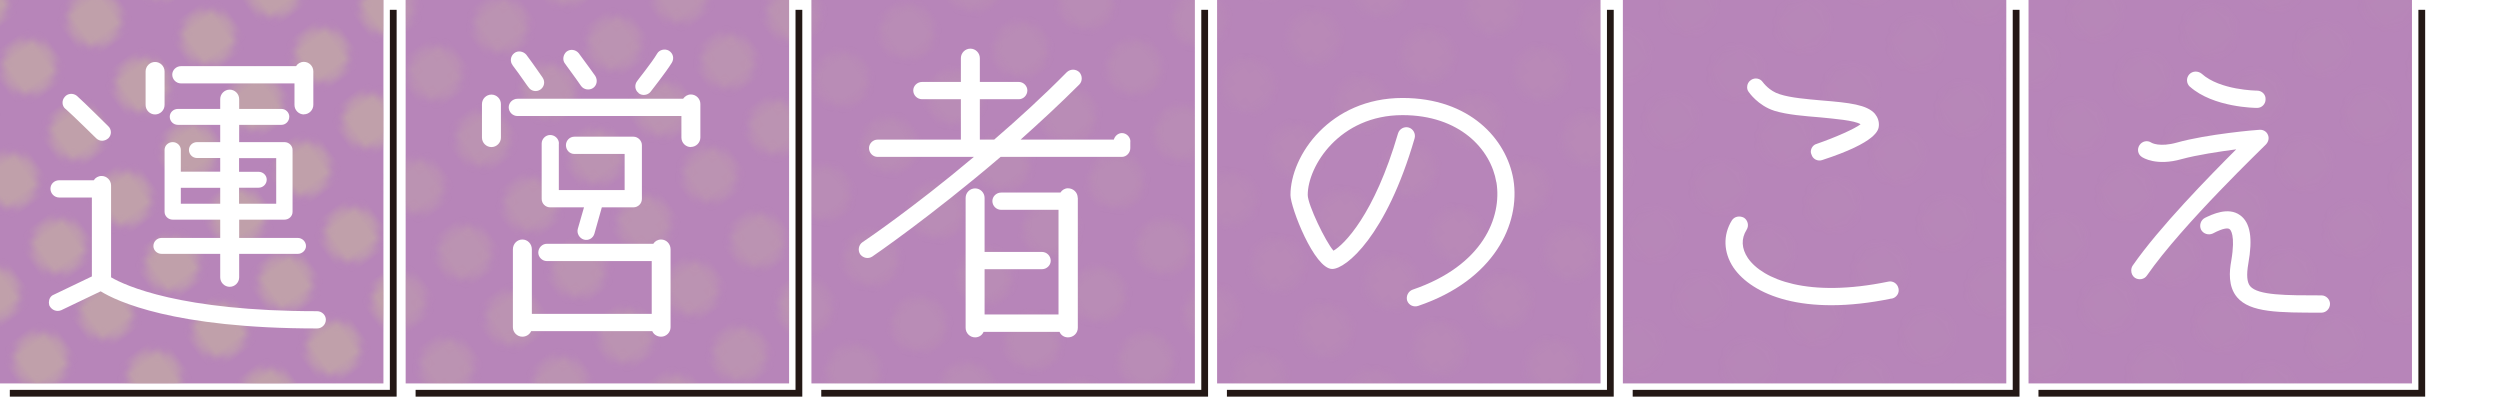 <?xml version="1.0" encoding="UTF-8"?>
<svg id="_レイヤー_2" data-name="レイヤー 2" xmlns="http://www.w3.org/2000/svg" xmlns:xlink="http://www.w3.org/1999/xlink" viewBox="0 0 221.49 35.26">
  <defs>
    <style>
      .cls-1 {
        fill: #fff;
      }

      .cls-2 {
        fill: url(#_新規パターンスウォッチ_10-3);
      }

      .cls-2, .cls-3, .cls-4 {
        opacity: .5;
      }

      .cls-5 {
        stroke: #231815;
        stroke-miterlimit: 10;
        stroke-width: .6px;
      }

      .cls-5, .cls-6 {
        fill: none;
      }

      .cls-7 {
        fill: #c9bc9c;
      }

      .cls-8 {
        fill: #b785b9;
      }

      .cls-3 {
        fill: url(#_新規パターンスウォッチ_10);
      }

      .cls-4 {
        fill: url(#_新規パターンスウォッチ_10-2);
      }
    </style>
    <pattern id="_新規パターンスウォッチ_10" data-name="新規パターンスウォッチ 10" x="0" y="0" width="9.05" height="9.05" patternTransform="translate(-937.9 -6648.16) rotate(-36) scale(.72)" patternUnits="userSpaceOnUse" viewBox="0 0 9.05 9.05">
      <g>
        <rect class="cls-6" x="0" width="9.05" height="9.05"/>
        <path class="cls-7" d="M7.82,4.52c0,1.81-1.46,3.27-3.27,3.27s-3.27-1.46-3.27-3.27S2.74,1.25,4.55,1.25s3.27,1.46,3.27,3.27Z"/>
      </g>
    </pattern>
    <pattern id="_新規パターンスウォッチ_10-2" data-name="新規パターンスウォッチ 10" patternTransform="translate(-930.53 -6649.82) rotate(-36) scale(.72)" xlink:href="#_新規パターンスウォッチ_10"/>
    <pattern id="_新規パターンスウォッチ_10-3" data-name="新規パターンスウォッチ 10" patternTransform="translate(-930.53 -6649.82) rotate(-36) scale(.72)" xlink:href="#_新規パターンスウォッチ_10"/>
  </defs>
  <g id="_もじ" data-name="もじ">
    <g>
      <rect class="cls-8" width="33.97" height="33.97"/>
      <rect class="cls-8" x="35.94" width="33.97" height="33.97"/>
      <rect class="cls-8" x="71.89" width="33.97" height="33.97"/>
      <rect class="cls-8" x="107.83" width="33.97" height="33.97"/>
      <rect class="cls-8" x="143.78" width="33.97" height="33.97"/>
      <rect class="cls-8" x="179.72" width="33.97" height="33.97"/>
      <rect class="cls-3" width="33.97" height="33.97"/>
      <rect class="cls-3" x="35.94" width="33.97" height="33.97"/>
      <rect class="cls-3" x="71.89" width="33.97" height="33.97"/>
      <rect class="cls-3" x="107.83" width="33.97" height="33.97"/>
      <rect class="cls-4" x="143.78" width="33.97" height="33.97"/>
      <rect class="cls-2" x="179.72" width="33.97" height="33.97"/>
      <polyline class="cls-5" points="34.84 .87 34.84 34.84 .87 34.84"/>
      <polyline class="cls-5" points="70.78 .87 70.78 34.84 36.82 34.84"/>
      <polyline class="cls-5" points="106.73 .87 106.73 34.84 72.76 34.84"/>
      <polyline class="cls-5" points="142.67 .87 142.67 34.84 108.7 34.84"/>
      <polyline class="cls-5" points="178.62 .87 178.62 34.84 144.65 34.84"/>
      <polyline class="cls-5" points="214.56 .87 214.56 34.84 180.6 34.84"/>
      <g>
        <path class="cls-1" d="M4.39,27.12c-.03-.12-.06-.2-.06-.32,0-.29,.14-.58,.43-.69,0,0,2.6-1.24,3.38-1.62v-6.99h-2.89c-.43,0-.78-.35-.78-.78s.35-.75,.78-.75h3.06c.14-.23,.4-.38,.69-.38,.46,0,.84,.38,.84,.84v8.14c1.24,.72,6.12,3,18.25,3,.43,0,.78,.35,.78,.75,0,.43-.35,.78-.78,.78-12.73,0-17.78-2.43-19.17-3.29l-3.49,1.67c-.4,.17-.84,0-1.04-.38Zm1.41-17.47c-.32-.26-.35-.75-.06-1.07,.26-.32,.75-.35,1.07-.09,.69,.61,2.68,2.6,2.77,2.68,.32,.29,.32,.78,.03,1.07-.32,.29-.78,.32-1.1,0,0,0-2.05-2.02-2.71-2.6Zm7.1-.35v-2.97c0-.46,.38-.84,.84-.84s.84,.38,.84,.84v2.97c0,.46-.38,.84-.84,.84s-.84-.38-.84-.84Zm6.61,15.27v-2.08h-5.2c-.4,0-.72-.32-.72-.69,0-.4,.32-.72,.72-.72h5.2v-1.62h-4.21c-.4,0-.72-.32-.72-.69v-5.49c0-.38,.32-.69,.72-.69s.72,.32,.72,.69v1.93h3.49v-1.21h-2.05c-.4,0-.72-.32-.72-.72,0-.38,.32-.69,.72-.69h2.05v-1.53h-3.75c-.4,0-.72-.32-.72-.72,0-.38,.32-.69,.72-.69h3.75v-.87c0-.46,.38-.84,.84-.84s.84,.38,.84,.84v.87h3.75c.38,0,.69,.32,.69,.69,0,.4-.32,.72-.69,.72h-3.75v1.53h4.01c.4,0,.72,.32,.72,.69v5.49c0,.38-.32,.69-.72,.69h-4.01v1.62h5.2c.38,0,.72,.32,.72,.72,0,.38-.35,.69-.72,.69h-5.2v2.08c0,.46-.38,.84-.84,.84s-.84-.38-.84-.84Zm7.42-14.43c-.46,0-.84-.38-.84-.84v-1.91h-10.05c-.43,0-.78-.35-.78-.78,0-.4,.35-.75,.78-.75h10.19c.14-.23,.4-.38,.69-.38,.46,0,.84,.38,.84,.84v2.97c0,.46-.38,.84-.84,.84Zm-7.42,7.91v-1.41h-3.49v1.41h3.49Zm1.67,0h3.29v-4.04h-3.29v1.21h1.73c.4,0,.72,.32,.72,.69,0,.4-.32,.72-.72,.72h-1.73v1.41Z"/>
        <path class="cls-1" d="M43.54,8.38c.46,0,.84,.38,.84,.84v2.97c0,.46-.38,.84-.84,.84s-.84-.38-.84-.84v-2.97c0-.46,.38-.84,.84-.84Zm17.67,4.65c-.46,0-.84-.38-.84-.84v-1.91h-14.52c-.43,0-.78-.35-.78-.78,0-.4,.35-.75,.78-.75h14.67c.17-.23,.4-.38,.69-.38,.46,0,.84,.38,.84,.84v2.97c0,.46-.38,.84-.84,.84Zm-15.79-7.25c-.26-.32-.2-.81,.14-1.07,.32-.26,.81-.17,1.07,.14,.66,.87,1.41,1.99,1.44,2.02,.26,.38,.14,.84-.2,1.07-.35,.23-.81,.14-1.04-.2-.03,0-.78-1.13-1.42-1.96Zm12.38,23.56h-10.74c-.14,.29-.43,.49-.78,.49-.46,0-.84-.38-.84-.84v-6.9c0-.49,.38-.87,.84-.87s.84,.38,.84,.87v5.72h10.62v-4.68h-9.3c-.4,0-.75-.35-.75-.75,0-.43,.35-.78,.75-.78h9.44c.14-.23,.4-.38,.69-.38,.46,0,.84,.38,.84,.87v6.9c0,.46-.38,.84-.84,.84-.35,0-.66-.2-.78-.49Zm-8.29-16.63v4.13h5.83v-3.2h-4.45c-.43,0-.75-.35-.75-.78,0-.4,.32-.75,.75-.75h5.23c.4,0,.75,.35,.75,.75v4.76c0,.43-.35,.75-.75,.75h-2.8l-.66,2.34c-.12,.4-.52,.63-.92,.52s-.66-.55-.55-.95l.55-1.91h-3c-.4,0-.75-.32-.75-.75v-4.91c0-.4,.35-.75,.75-.75,.43,0,.78,.35,.78,.75Zm1.96-5.11s-.78-1.12-1.41-1.96c-.26-.32-.17-.81,.14-1.07,.35-.26,.81-.17,1.07,.14,.66,.87,1.44,1.99,1.47,2.02,.23,.38,.14,.84-.2,1.07-.35,.23-.84,.14-1.07-.2Zm5.11,.64c-.35-.26-.38-.75-.12-1.07,0-.03,1.27-1.59,1.76-2.42,.2-.35,.69-.46,1.04-.26,.38,.23,.49,.69,.26,1.07-.55,.89-1.82,2.48-1.88,2.57-.26,.32-.75,.38-1.07,.12Z"/>
        <path class="cls-1" d="M100.14,12.54v.58c0,.43-.35,.78-.75,.78h-10.74c-6.18,5.28-11.29,8.78-11.37,8.83-.35,.23-.81,.14-1.07-.2-.23-.35-.14-.84,.2-1.07,.09-.06,4.42-2.97,9.87-7.56h-8.54c-.4,0-.75-.35-.75-.78,0-.4,.35-.75,.75-.75h7.39v-3.58h-3.44c-.43,0-.78-.35-.78-.78,0-.4,.35-.75,.78-.75h3.44v-2.11c0-.46,.38-.84,.84-.84s.84,.38,.84,.84v2.11h3.46c.4,0,.75,.35,.75,.75,0,.43-.35,.78-.75,.78h-3.46v3.58h1.27c2.11-1.82,4.3-3.81,6.44-5.98,.32-.29,.78-.29,1.1,0,.29,.32,.29,.81,0,1.1-1.73,1.73-3.49,3.35-5.2,4.88h8.26c.09-.32,.38-.58,.72-.58,.4,0,.75,.35,.75,.75Zm-4.65,4.99v11.52c0,.46-.38,.84-.87,.84-.35,0-.63-.2-.75-.49h-6.73c-.12,.29-.4,.49-.75,.49-.46,0-.84-.38-.84-.84v-11.52c0-.46,.38-.84,.84-.84s.84,.38,.84,.84v4.79h5.08c.43,0,.78,.35,.78,.78,0,.4-.35,.75-.78,.75h-5.08v4.01h6.55v-9.27h-5.08c-.43,0-.78-.35-.78-.78,0-.4,.35-.75,.78-.75h5.25c.14-.23,.4-.38,.66-.38,.49,0,.87,.38,.87,.84Z"/>
        <path class="cls-1" d="M132.57,16.15c-.49-2.94-3.26-5.95-8.31-5.95-5.6,0-8.4,4.53-8.4,7.07,0,.87,1.59,4.16,2.28,4.94,.92-.52,3.61-3.15,5.72-10.39,.12-.4,.55-.64,.95-.52,.4,.12,.63,.55,.52,.95-2.51,8.66-6.09,11.58-7.3,11.58-1.59,0-3.7-5.46-3.7-6.55,0-3.52,3.52-8.6,9.93-8.6,5.95,0,9.21,3.64,9.82,7.22,.64,3.93-1.7,8.92-8.43,11.2-.4,.14-.84-.06-.98-.46-.12-.4,.09-.84,.49-.98,6.26-2.14,7.91-6.44,7.42-9.5Z"/>
        <path class="cls-1" d="M167.58,26.45c-7.82,1.62-12.36-.35-14-2.74-.89-1.33-.95-2.89-.14-4.19,.23-.35,.69-.43,1.07-.23,.35,.23,.46,.72,.23,1.07-.49,.78-.46,1.65,.12,2.51,1.3,1.88,5.31,3.55,12.44,2.08,.4-.09,.81,.17,.9,.61,.09,.4-.17,.81-.61,.9Zm-6.61-13.71c1.67-.58,3.35-1.33,3.87-1.73-.52-.35-2.4-.49-3.55-.61-1.44-.12-2.92-.23-4.07-.58-1.47-.46-2.28-1.65-2.31-1.7-.09-.12-.12-.26-.12-.4,0-.26,.12-.49,.35-.64,.35-.23,.81-.14,1.04,.2,.03,.03,.55,.78,1.5,1.07,.98,.32,2.4,.43,3.72,.55,2.48,.2,4.01,.38,4.71,1.18,.26,.32,.38,.69,.35,1.07-.03,.35-.14,1.44-5.02,3.03-.4,.14-.84-.09-.95-.49-.03-.09-.06-.14-.06-.23,0-.32,.2-.64,.55-.72Z"/>
        <path class="cls-1" d="M188.82,23.97c0-.14,.03-.29,.12-.43,2.34-3.38,6.81-7.94,9.18-10.31-1.5,.2-3.46,.49-4.85,.87-2.22,.63-3.41-.12-3.52-.2-.35-.23-.43-.69-.2-1.04,.23-.35,.69-.46,1.04-.23,.03,.03,.75,.43,2.28,0,2.66-.75,7.1-1.13,7.3-1.13,.32-.03,.63,.14,.75,.43,.14,.29,.06,.63-.17,.87-.06,.09-7.42,7.1-10.54,11.61-.23,.35-.72,.43-1.07,.2-.2-.14-.32-.38-.32-.64Zm5.2-16.28c-.32-.29-.35-.78-.06-1.1,.29-.32,.78-.32,1.1-.06,1.62,1.47,4.88,1.5,4.91,1.5,.43,0,.78,.35,.75,.78,0,.4-.32,.75-.75,.75-.14,0-3.87-.03-5.95-1.88Zm5.34,17.67c.69,.81,3.18,.81,6.32,.81,.4,0,.75,.35,.75,.75,0,.43-.35,.78-.75,.78-3.81,0-6.32,0-7.48-1.36-.81-.95-.69-2.31-.52-3.23,.4-2.34-.09-2.77-.14-2.8-.12-.12-.52-.14-1.5,.38-.38,.17-.84,.03-1.04-.35-.17-.38-.03-.84,.35-1.04,.61-.29,2.05-1.01,3.12-.23,.9,.66,1.13,2.02,.72,4.3-.17,.98-.12,1.65,.17,1.99Z"/>
      </g>
    </g>
  </g>
</svg>